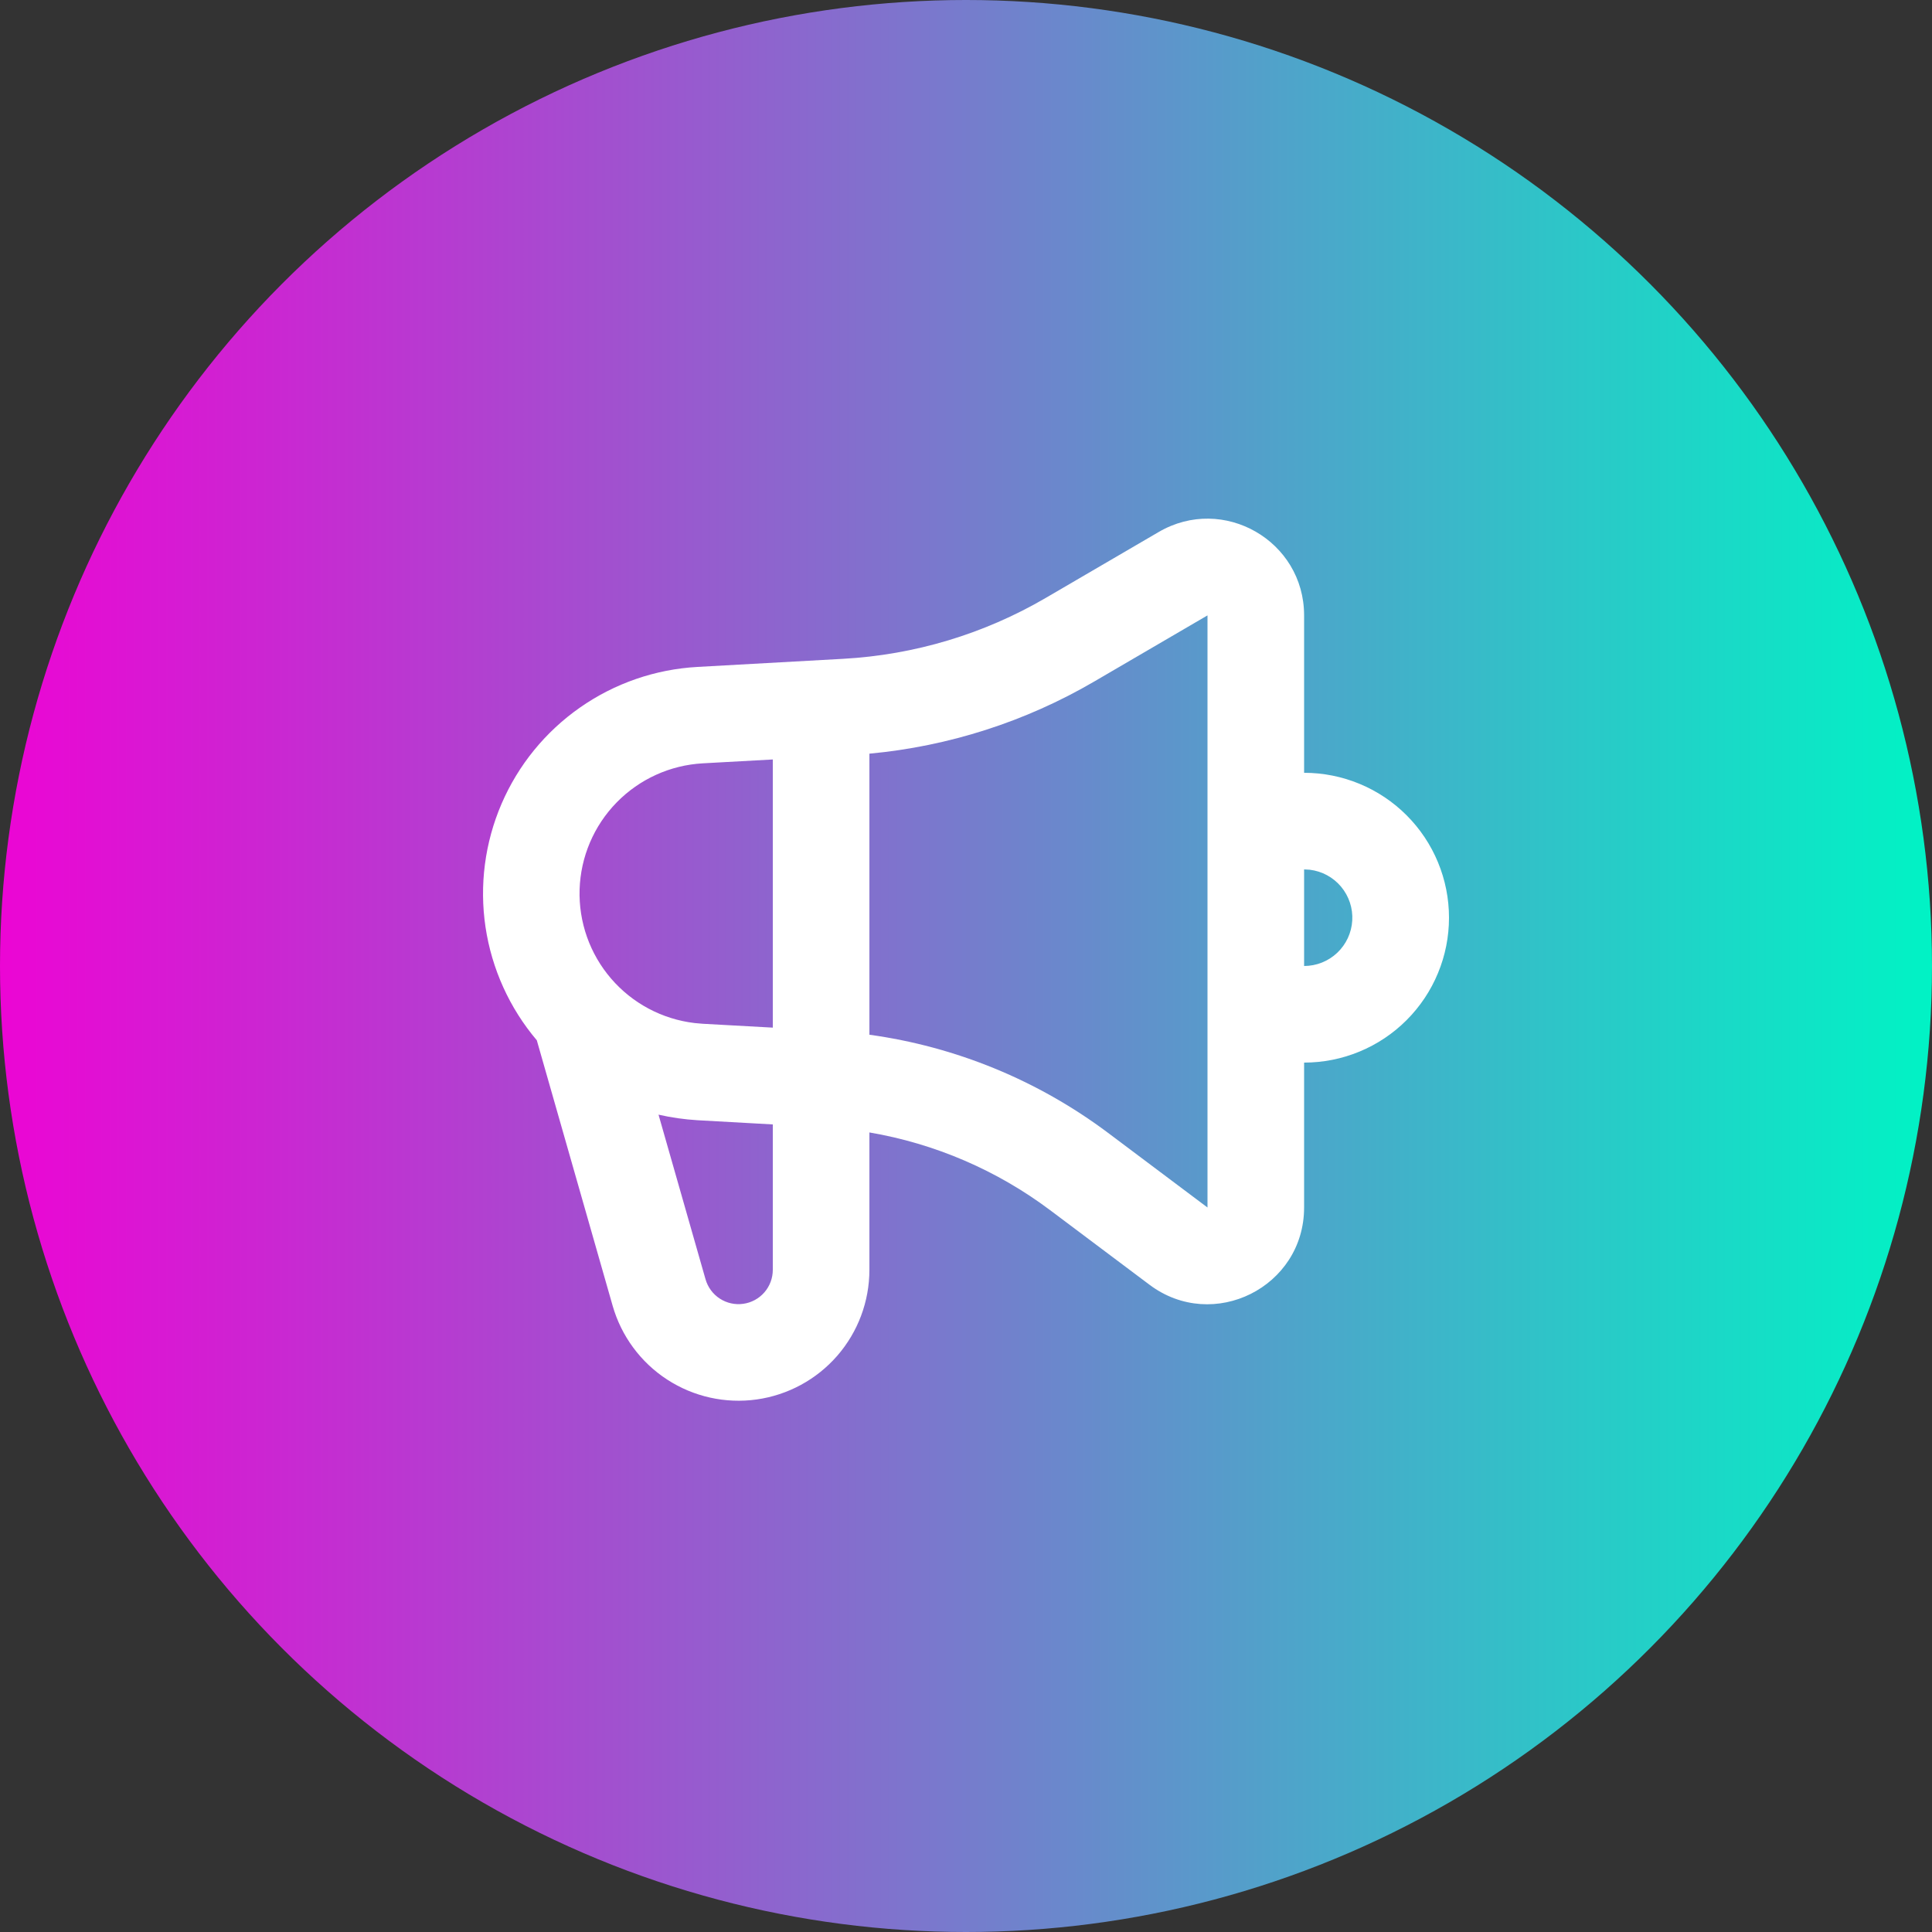 <svg width="80" height="80" viewBox="0 0 80 80" fill="none" xmlns="http://www.w3.org/2000/svg">
<rect x="0" y="0" width="80" height="80" fill="#333333" stroke="none"/>
<circle cx="40" cy="40" r="40" fill="url(#paint0_linear_329_331)"/>
<path fill-rule="evenodd" clip-rule="evenodd" d="M54 25.482V32C54.788 32 55.568 32.155 56.296 32.457C57.024 32.758 57.685 33.2 58.242 33.757C58.8 34.315 59.242 34.976 59.543 35.704C59.845 36.432 60 37.212 60 38C60 38.788 59.845 39.568 59.543 40.296C59.242 41.024 58.8 41.685 58.242 42.243C57.685 42.8 57.024 43.242 56.296 43.543C55.568 43.845 54.788 44 54 44V50C54 53.296 50.238 55.178 47.6 53.2L43.48 50.108C41.278 48.457 38.713 47.354 36 46.892V52.58C36 53.888 35.528 55.151 34.67 56.138C33.812 57.124 32.626 57.767 31.331 57.949C30.036 58.13 28.72 57.837 27.624 57.124C26.528 56.411 25.727 55.325 25.368 54.068L22.228 43.076C21.098 41.742 20.363 40.118 20.104 38.389C19.846 36.66 20.076 34.892 20.767 33.286C21.458 31.68 22.583 30.299 24.017 29.297C25.45 28.295 27.134 27.713 28.88 27.616L34.916 27.28C37.869 27.116 40.741 26.253 43.296 24.762L47.984 22.026C50.652 20.472 54 22.394 54 25.482ZM27.268 46.156L29.214 52.97C29.308 53.3 29.517 53.585 29.805 53.772C30.092 53.959 30.437 54.036 30.777 53.988C31.116 53.941 31.427 53.772 31.652 53.513C31.877 53.254 32 52.923 32 52.58V46.56L28.88 46.386C28.337 46.353 27.798 46.276 27.268 46.156ZM50 25.482L45.31 28.22C42.462 29.883 39.284 30.903 36 31.208V42.846C39.574 43.338 42.976 44.732 45.88 46.908L50 50V25.482ZM32 31.448L29.1 31.608C27.751 31.683 26.479 32.26 25.535 33.227C24.59 34.193 24.043 35.479 24 36.829C23.958 38.18 24.423 39.497 25.304 40.521C26.185 41.546 27.418 42.202 28.76 42.362L29.1 42.392L32 42.552V31.448ZM54 36V40C54.51 39.999 55 39.804 55.371 39.454C55.741 39.104 55.964 38.626 55.994 38.117C56.024 37.608 55.858 37.107 55.531 36.716C55.204 36.325 54.74 36.074 54.234 36.014L54 36Z" fill="white"/>
<defs>
<linearGradient id="paint0_linear_329_331" x1="0" y1="40" x2="80" y2="40" gradientUnits="userSpaceOnUse">
<stop stop-color="#EC05D4"/>
<stop offset="1" stop-color="#00F3C5"/>
</linearGradient>
</defs>
</svg>
